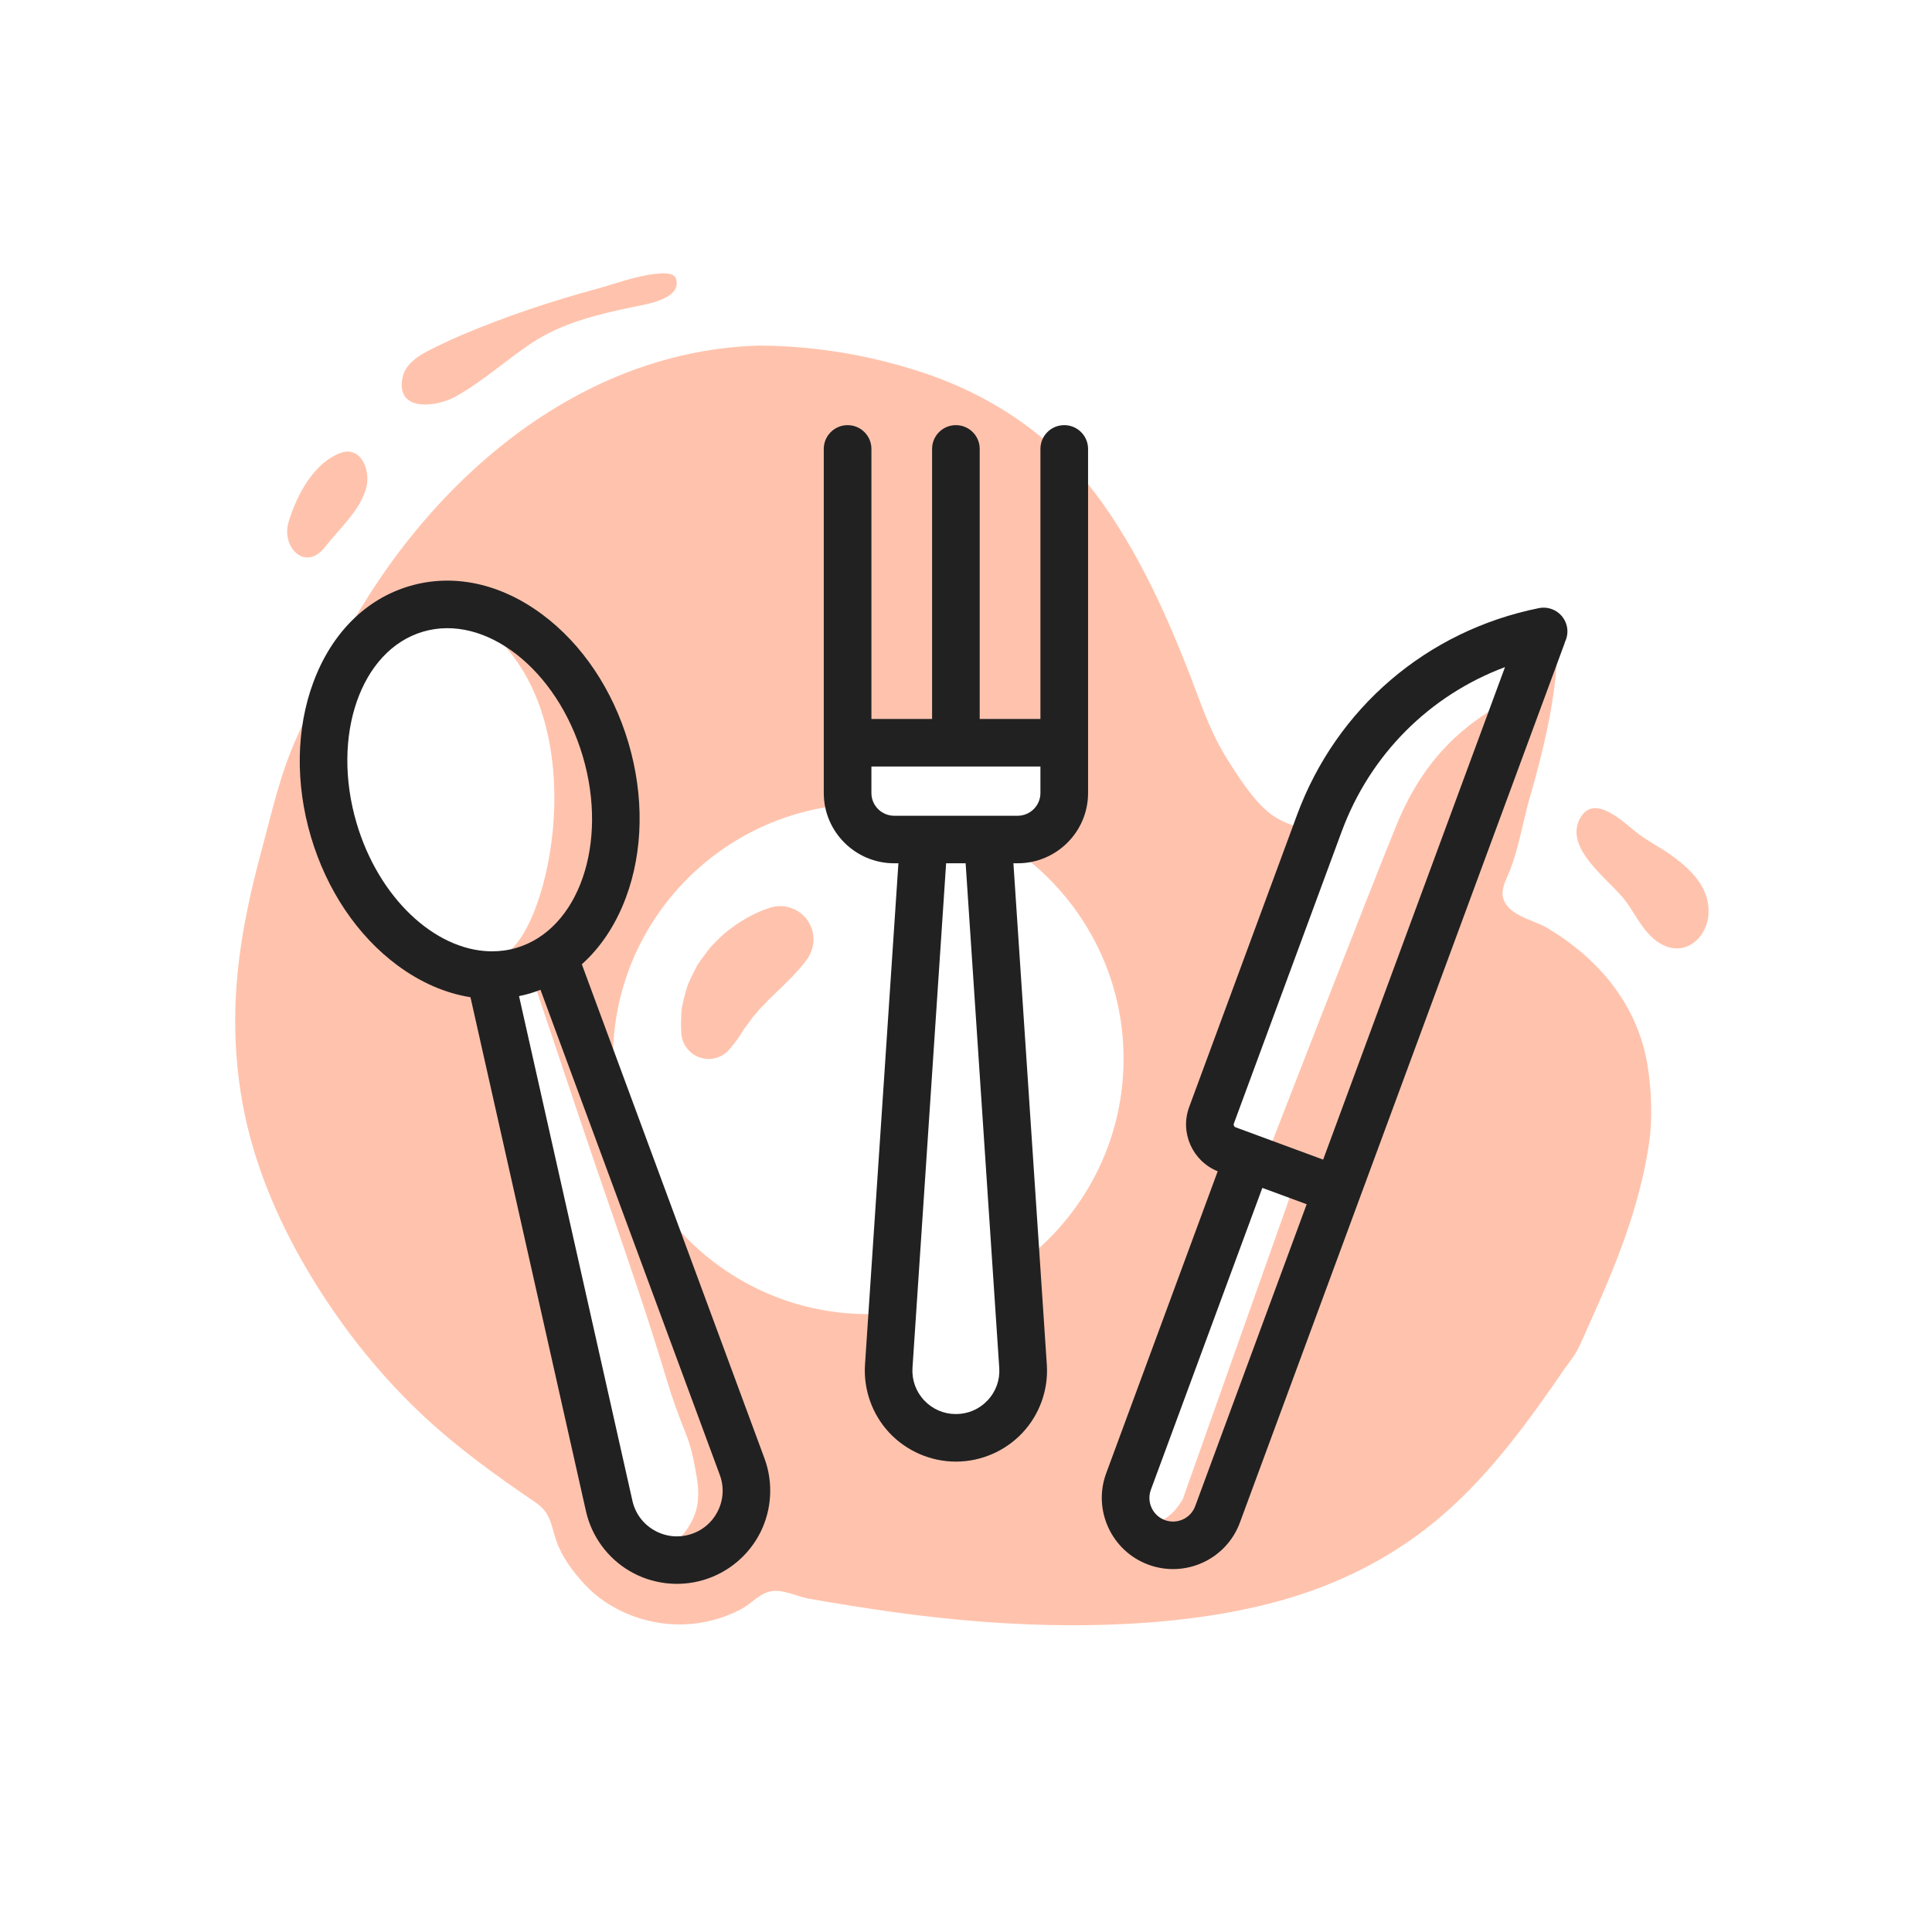 <svg width="115" height="115" viewBox="0 0 115 115" fill="none" xmlns="http://www.w3.org/2000/svg">
<path d="M19.34 32.567C20.179 31.491 21.441 30.39 21.802 29.032C22.08 27.986 21.476 26.497 20.246 26.969C19.35 27.313 18.643 28.066 18.113 28.934C17.69 29.625 17.38 30.389 17.175 31.076C16.728 32.58 18.184 34.051 19.34 32.567Z" fill="#FFC3AD"/>
<path d="M27.075 23.628C28.706 22.733 30.08 21.463 31.623 20.435C33.453 19.216 35.584 18.71 37.707 18.267C38.066 18.193 38.746 18.083 39.319 17.855C39.942 17.607 40.436 17.219 40.236 16.585C40.109 16.185 39.339 16.267 39.023 16.301C37.784 16.437 36.637 16.89 35.442 17.215C32.737 17.95 30.072 18.846 27.491 19.94C27.073 20.117 26.661 20.302 26.259 20.499C25.404 20.918 24.174 21.422 23.96 22.473C23.538 24.556 25.986 24.225 27.075 23.628Z" fill="#FFC3AD"/>
<path d="M99.362 50.824C98.743 50.391 98.064 50.05 97.464 49.589C96.678 48.985 94.9 47.176 94.059 48.697C93.636 49.46 93.875 50.227 94.364 50.954C95.071 52.002 96.299 52.968 96.825 53.717C97.437 54.59 97.928 55.671 98.901 56.206C100.296 56.972 101.59 55.842 101.692 54.455C101.816 52.814 100.595 51.686 99.362 50.824Z" fill="#FFC3AD"/>
<path d="M45.958 53.996L45.949 53.998C45.949 53.998 45.813 54.032 45.591 54.113C45.362 54.198 45.07 54.308 44.696 54.511C44.329 54.699 43.91 54.948 43.453 55.303C43.229 55.462 43.002 55.663 42.773 55.89C42.552 56.124 42.315 56.32 42.116 56.606C41.907 56.874 41.713 57.151 41.524 57.422C41.363 57.721 41.213 58.02 41.079 58.31C40.931 58.596 40.857 58.893 40.779 59.172C40.698 59.448 40.647 59.716 40.592 59.955C40.547 60.194 40.558 60.42 40.544 60.614C40.531 60.808 40.54 60.979 40.538 61.117C40.545 61.396 40.559 61.552 40.559 61.552C40.599 61.974 40.801 62.384 41.157 62.672C41.855 63.238 42.88 63.13 43.446 62.432L43.697 62.122C43.697 62.122 43.774 62.027 43.892 61.865C44.01 61.705 44.15 61.47 44.312 61.21C44.405 61.09 44.514 60.968 44.603 60.832C44.693 60.696 44.783 60.553 44.91 60.436C45.026 60.309 45.133 60.176 45.236 60.039C45.369 59.913 45.5 59.787 45.617 59.651C45.722 59.514 45.9 59.388 46.029 59.252C46.157 59.114 46.298 58.975 46.458 58.834C46.611 58.692 46.741 58.553 46.883 58.404C47.035 58.258 47.179 58.122 47.301 57.98C47.546 57.712 47.782 57.446 47.917 57.26C48.06 57.072 48.133 56.954 48.133 56.953C48.398 56.516 48.499 55.972 48.364 55.436C48.098 54.374 47.02 53.729 45.958 53.996Z" fill="#FFC3AD"/>
<path fill-rule="evenodd" clip-rule="evenodd" d="M92.085 55.229C95.168 57.055 97.496 59.835 98.073 63.446C98.312 64.943 98.374 66.669 98.143 68.171C97.567 71.901 96.183 75.319 94.634 78.738C94.557 78.907 94.482 79.078 94.407 79.249C94.246 79.617 94.084 79.985 93.903 80.341C93.763 80.615 93.567 80.878 93.376 81.135L93.376 81.136C93.283 81.26 93.192 81.383 93.108 81.505C90.985 84.6 88.759 87.675 85.91 90.151C83.265 92.452 80.156 94.095 76.804 95.104C73.424 96.12 69.883 96.55 66.366 96.691C62.86 96.833 59.346 96.669 55.859 96.289C54.143 96.102 52.433 95.862 50.728 95.592C49.879 95.457 49.032 95.314 48.184 95.167C47.923 95.123 47.656 95.038 47.386 94.952C46.948 94.813 46.504 94.672 46.068 94.698C45.552 94.728 45.163 95.03 44.773 95.333H44.773C44.565 95.494 44.356 95.656 44.128 95.777C42.997 96.378 41.723 96.692 40.444 96.692C38.385 96.692 36.244 95.853 34.826 94.336C34.145 93.607 33.463 92.707 33.131 91.76C33.045 91.516 32.982 91.295 32.924 91.09C32.73 90.407 32.589 89.912 31.843 89.408C29.538 87.842 27.278 86.213 25.237 84.31C23.053 82.274 21.128 79.966 19.473 77.481C17.612 74.685 16.064 71.648 15.097 68.424C13.997 64.756 13.759 60.923 14.229 57.128C14.495 54.977 14.965 52.857 15.53 50.766C15.648 50.33 15.763 49.885 15.88 49.436C16.343 47.65 16.825 45.793 17.55 44.148C17.874 43.415 18.222 42.675 18.596 41.928C22.766 31.734 31.335 22.686 41.972 20.886C43.036 20.707 44.12 20.6 45.223 20.57C47.4 20.581 49.624 20.831 51.804 21.313C52.894 21.554 53.972 21.854 55.027 22.209C59.352 23.667 62.993 26.233 65.64 29.971C68.154 33.522 69.889 37.617 71.395 41.672C71.849 42.895 72.358 44.093 73.056 45.2C73.73 46.269 74.659 47.733 75.685 48.49C76.237 48.897 77.02 49.169 77.759 49.425C77.834 49.451 77.908 49.477 77.982 49.502L71.791 67.398L73.587 69.287L66.783 88.564L67.532 90.062L67.533 90.063C69.133 91.657 70.406 89.225 70.406 89.225L77.083 70.39L75.445 68.689C75.445 68.689 81.429 53.253 83.13 49.096C84.831 44.938 87.351 42.986 89.808 41.663L84.574 57.498L86.343 52.691L86.474 52.736C86.787 52.155 87.211 50.731 87.707 48.985L91.66 38.241C91.81 38.087 91.959 37.974 92.107 37.916C92.779 37.653 92.7 38.912 92.678 39.265L92.676 39.297C92.507 42.005 91.834 44.805 91.079 47.403C90.92 47.95 90.788 48.512 90.656 49.074C90.439 50.001 90.222 50.93 89.879 51.803C89.839 51.906 89.792 52.012 89.744 52.12H89.744H89.744C89.533 52.599 89.303 53.12 89.529 53.616C89.824 54.265 90.564 54.566 91.252 54.846C91.553 54.969 91.845 55.087 92.085 55.229ZM36.736 48.594L36.515 47.61V49.523L36.736 48.594ZM35.318 42.263L35.875 44.75L33.694 40.453L35.318 42.263ZM43.538 91.4L44.295 91.115V90.307L43.538 91.4ZM60.733 75.21L61.114 81.099L59.981 84.406L56.899 85.729L53.177 84.123L52.799 81.949L53.058 78.152C52.603 78.193 52.145 78.222 51.681 78.222C45.489 78.222 40.172 74.514 37.803 69.201L41.555 79.398L42.633 82.893L33.523 57.571L31.844 58.657C32.38 60.26 32.919 61.863 33.458 63.465L33.458 63.466C33.862 64.668 34.266 65.869 34.668 67.071C35.195 68.642 35.736 70.211 36.278 71.782H36.278C37.462 75.216 38.648 78.655 39.684 82.125C40.007 83.206 40.377 84.231 40.8 85.275C41.01 85.792 41.163 86.312 41.272 86.86C41.285 86.928 41.299 86.996 41.312 87.063C41.535 88.173 41.758 89.288 41.263 90.366C40.883 91.193 40.129 92.191 39.117 92.117C39.056 92.109 39 92.101 38.947 92.094L36.736 91.21L29.271 58.138L24.641 56.48L21.869 53.225L19.481 48.103V41.413L21.05 38.294L25.586 36.17L29.061 37.505C35.707 43.023 32.527 56.279 29.734 56.914L29.586 57.475L34.311 56.152L35.671 53.083L35.414 54.168L33.524 57.57L37.103 67.296C36.705 65.939 36.483 64.508 36.483 63.022C36.483 54.929 42.813 48.332 50.789 47.869L50.343 44.152H63.099V48.972L59.839 50.214C64.067 52.912 66.879 57.634 66.879 63.022C66.878 68.02 64.455 72.44 60.733 75.21ZM29.077 37.512L29.061 37.505L29.059 37.504L29.077 37.512ZM29.077 37.512L32.097 38.672L32.222 38.811L29.077 37.512ZM39.117 92.117C39.584 92.182 40.286 92.283 40.946 92.377L40.281 92.627L38.999 92.115H39.001C39.023 92.118 39.045 92.118 39.067 92.117C39.076 92.117 39.085 92.116 39.094 92.116C39.102 92.116 39.109 92.117 39.117 92.117ZM68.124 90.863C67.974 90.696 67.827 90.531 67.69 90.375L67.918 90.831L68.124 90.863Z" fill="#FFC3AD"/>
<path fill-rule="evenodd" clip-rule="evenodd" d="M32.273 36.571C29.778 34.717 26.972 34.119 24.372 34.887C21.773 35.656 19.743 37.684 18.657 40.597C17.624 43.368 17.571 46.638 18.507 49.806C19.444 52.973 21.267 55.688 23.642 57.451C25.029 58.481 26.514 59.123 28.004 59.358L34.879 89.954C35.213 91.444 36.162 92.742 37.481 93.516C38.801 94.29 40.4 94.484 41.868 94.049C43.336 93.616 44.572 92.584 45.259 91.218C45.945 89.85 46.035 88.244 45.505 86.811L34.633 57.398C35.757 56.391 36.654 55.045 37.257 53.425C38.291 50.654 38.344 47.384 37.408 44.216C36.471 41.049 34.648 38.334 32.273 36.571ZM42.725 89.949C42.383 90.628 41.795 91.122 41.066 91.337C40.338 91.553 39.574 91.459 38.918 91.075C38.263 90.69 37.811 90.072 37.644 89.332L30.895 59.292C31.112 59.247 31.329 59.197 31.542 59.134C31.756 59.07 31.965 58.995 32.171 58.915L42.845 87.793C43.108 88.505 43.065 89.273 42.725 89.949ZM29.257 56.627C29.756 56.629 30.252 56.564 30.74 56.42C34.451 55.322 36.223 50.208 34.69 45.02C33.156 39.832 28.887 36.504 25.175 37.601C21.465 38.699 19.693 43.813 21.227 49.001C22.543 53.451 25.869 56.529 29.131 56.624C29.173 56.623 29.216 56.624 29.257 56.627Z" fill="#212122"/>
<path fill-rule="evenodd" clip-rule="evenodd" d="M80.931 71.33L93.148 38.243L93.136 38.244C93.282 37.965 93.338 37.637 93.271 37.305C93.114 36.538 92.366 36.043 91.599 36.198C84.936 37.541 79.556 42.144 77.204 48.509C77.204 48.51 77.204 48.511 77.203 48.512L70.784 65.895C70.22 67.42 70.982 69.113 72.482 69.72L65.844 87.695C65.036 89.885 66.163 92.325 68.356 93.135C70.55 93.945 72.994 92.824 73.802 90.633L80.929 71.335C80.93 71.335 80.93 71.333 80.931 71.332L80.931 71.33ZM73.547 67.101C73.457 67.068 73.411 66.967 73.444 66.877L79.862 49.496C79.862 49.496 79.863 49.496 79.863 49.495C81.558 44.903 85.099 41.385 89.584 39.708L78.759 69.025L73.547 67.101ZM69.337 90.482C70.065 90.75 70.875 90.378 71.143 89.651L77.778 71.681L75.139 70.708L68.504 88.677C68.236 89.404 68.61 90.213 69.337 90.482Z" fill="#212122"/>
<path fill-rule="evenodd" clip-rule="evenodd" d="M63.347 25.306C62.564 25.306 61.93 25.939 61.93 26.721V42.796H58.316V26.721C58.316 25.939 57.682 25.306 56.899 25.306C56.116 25.306 55.481 25.939 55.481 26.721V42.796H51.87V26.721C51.87 25.939 51.235 25.306 50.452 25.306C49.669 25.306 49.034 25.939 49.034 26.721V47.204C49.034 49.51 50.915 51.386 53.226 51.386H53.477L51.488 81.228C51.389 82.716 51.917 84.196 52.938 85.286C53.961 86.375 55.404 87.001 56.9 87.001C58.395 87.001 59.838 86.376 60.861 85.286C61.883 84.197 62.412 82.716 62.311 81.23L60.322 51.386H60.574C62.887 51.386 64.766 49.51 64.766 47.204V26.721C64.765 25.939 64.13 25.306 63.347 25.306ZM58.788 83.352C58.294 83.88 57.623 84.17 56.898 84.17C56.174 84.17 55.503 83.88 55.008 83.352C54.514 82.825 54.268 82.137 54.315 81.416L56.317 51.385H57.478L59.479 81.417C59.529 82.137 59.284 82.825 58.788 83.352ZM60.573 48.557C61.321 48.557 61.93 47.95 61.93 47.204V45.625H51.87V47.204C51.87 47.95 52.478 48.557 53.225 48.557H54.94H54.945H60.573Z" fill="#212122"/>
</svg>
